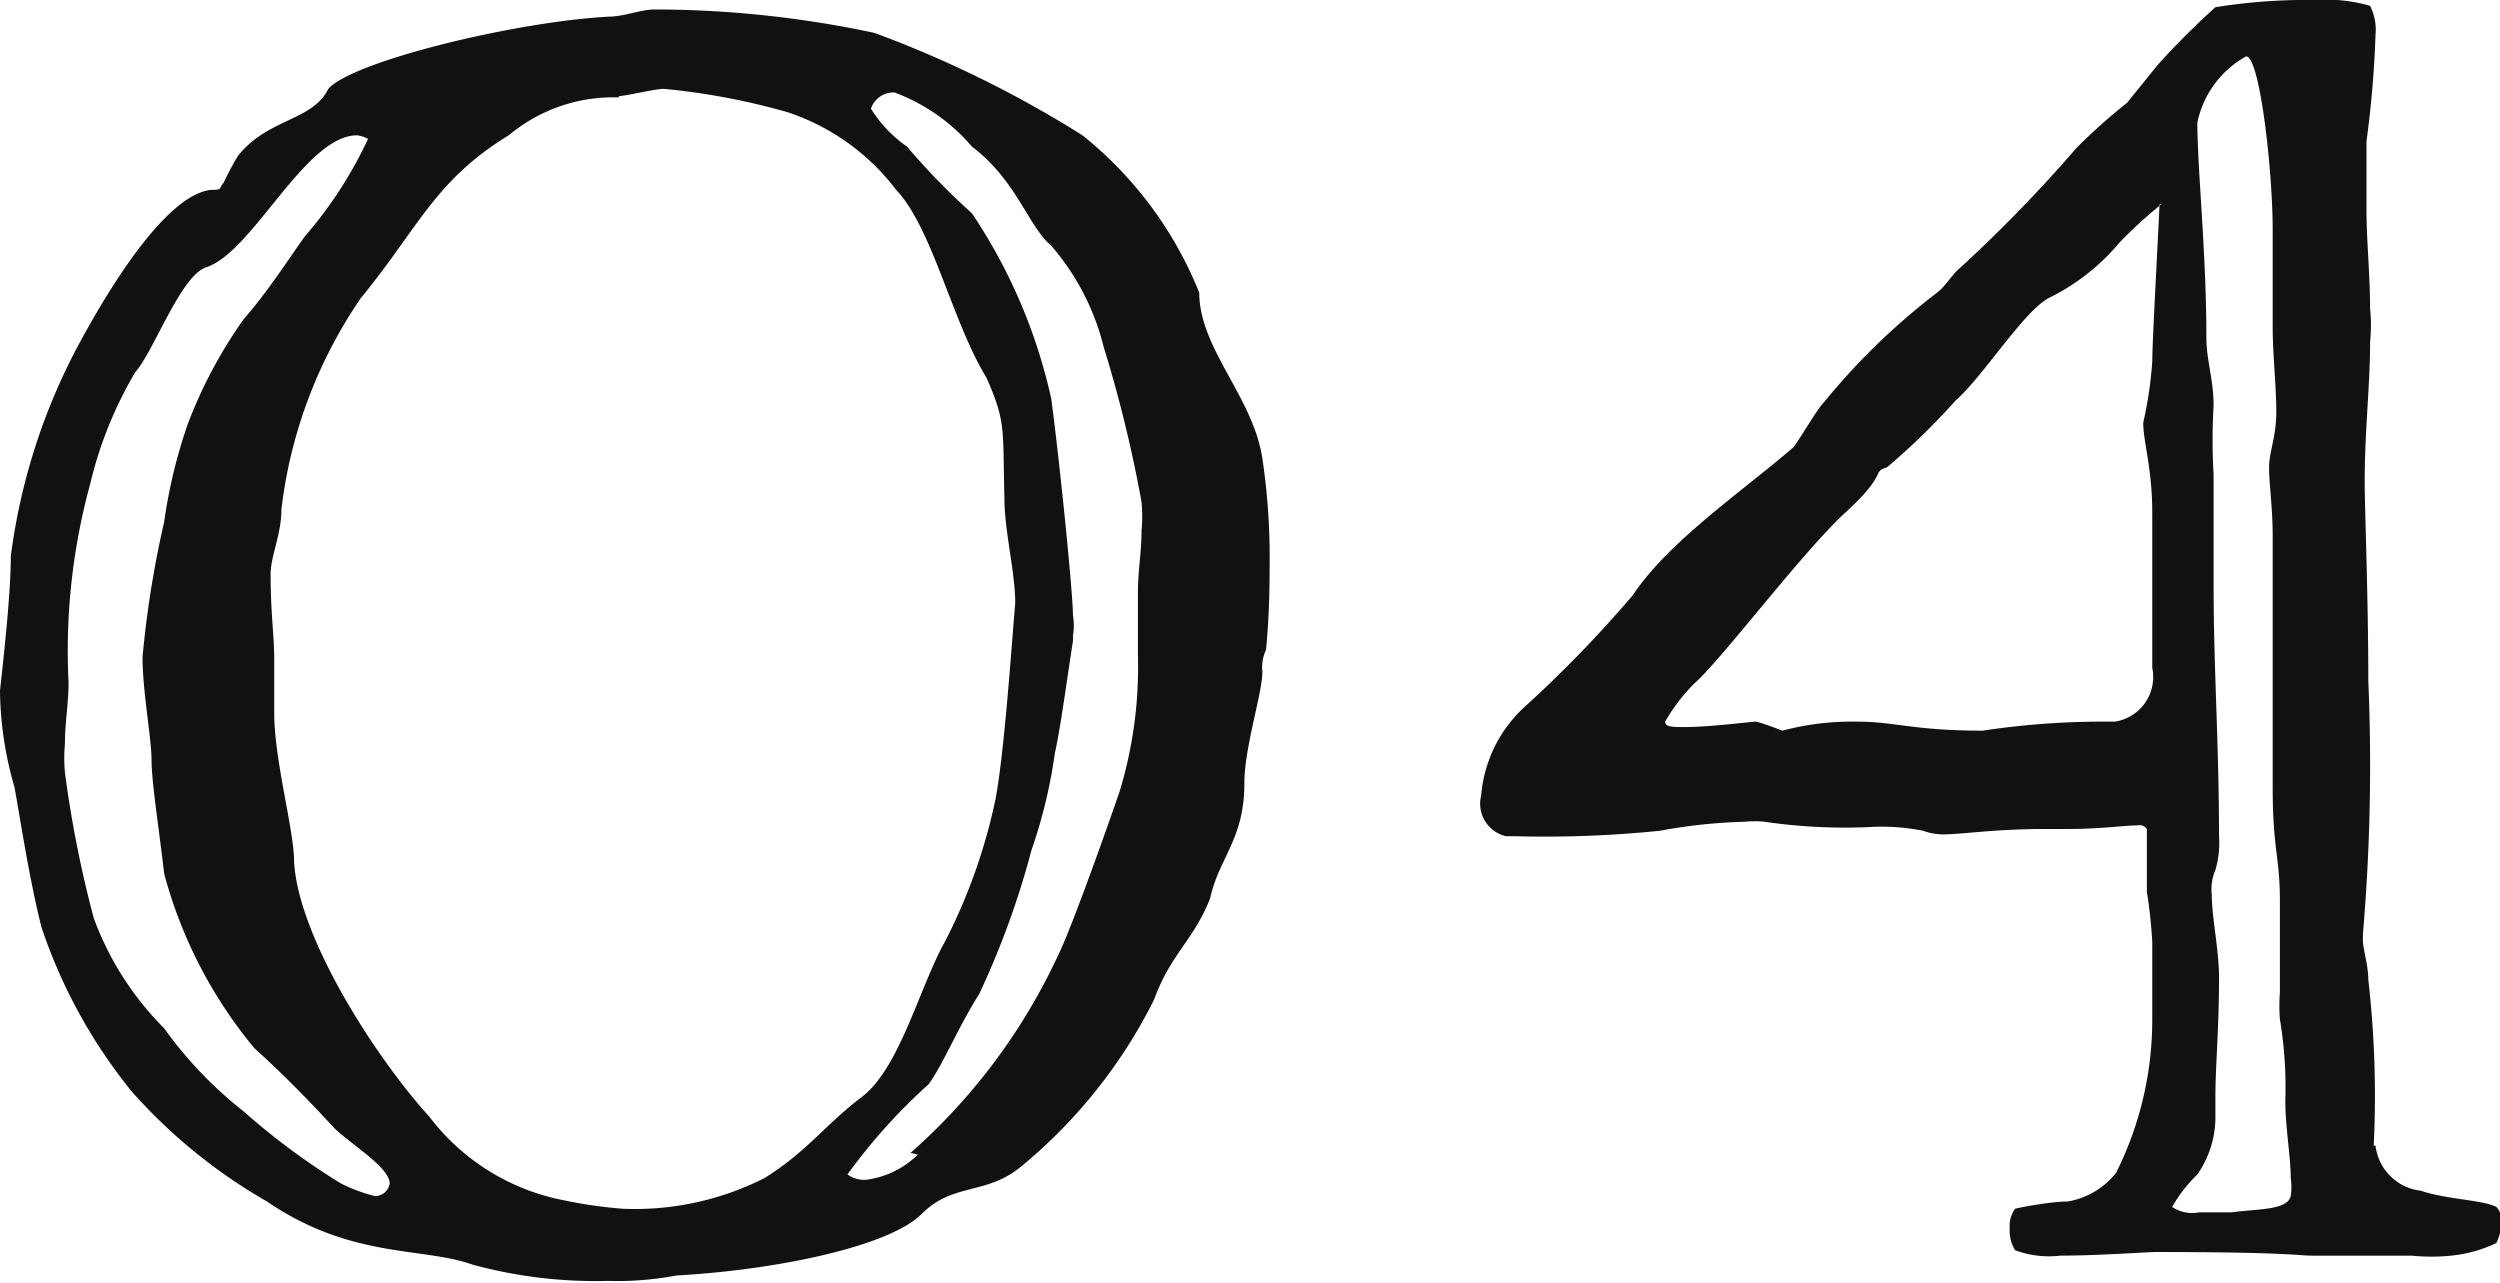 <svg xmlns="http://www.w3.org/2000/svg" viewBox="0 0 55.43 28.45"><g data-name="レイヤー 2"><g data-name="レイヤー 1"><path data-name="04.svg" d="M13.48.37c-2.12.12-5.68 1-6.2 1.6-.36.72-1.32.64-2 1.48a5.83 5.83 0 00-.32.6c-.12.12 0 .16-.28.16-.8.08-1.88 1.48-2.92 3.4a13.61 13.61 0 00-1.52 4.72c0 1-.24 2.92-.24 3a7.94 7.94 0 00.32 2.12c.12.64.32 2 .6 3.11a11.66 11.66 0 002 3.64 11.94 11.94 0 003 2.44c1.88 1.28 3.44 1 4.56 1.4a10.38 10.38 0 003 .36 7.07 7.07 0 001.52-.12c2.19-.12 4.71-.64 5.43-1.36s1.44-.4 2.24-1.08a11.36 11.36 0 002.92-3.68c.36-1 .88-1.32 1.24-2.24.2-.91.76-1.31.76-2.55 0-.8.4-2 .4-2.48a.89.89 0 01.08-.48c.06-.61.08-1.22.08-1.84a14.89 14.89 0 00-.16-2.4c-.2-1.36-1.4-2.44-1.4-3.68A8.53 8.53 0 0024 3 24.73 24.73 0 0019.39.73a23.42 23.42 0 00-4.87-.52c-.32 0-.68.16-1.04.16zm.24 1.76c.16 0 .8-.16 1-.16a15.16 15.16 0 012.75.52 5 5 0 012.4 1.72c.8.84 1.24 2.92 2 4.16.44 1 .36 1.12.4 2.68 0 .72.24 1.64.24 2.32-.08.92-.24 3.32-.44 4.36a12.45 12.45 0 01-1.12 3.15c-.56 1-1 2.8-1.84 3.44s-1.2 1.2-2.16 1.8a6.36 6.36 0 01-3.15.68 10.37 10.37 0 01-1.36-.2 4.91 4.91 0 01-2.92-1.84c-1.2-1.32-2.92-4-3-5.67 0-.68-.44-2.24-.44-3.28v-1.2c0-.52-.08-1-.08-1.88 0-.4.24-.88.24-1.44A10.44 10.44 0 018 6.61C9.28 5.05 9.64 4 11.28 3a3.61 3.61 0 012.44-.84zM7.92 3a.68.68 0 01.24.08 9.3 9.3 0 01-1.4 2.16c-.32.44-.8 1.2-1.36 1.84a10.36 10.36 0 00-1.24 2.33 11.52 11.52 0 00-.52 2.16 22.6 22.6 0 00-.48 3c0 .76.2 1.8.2 2.28s.16 1.48.28 2.52a10.15 10.15 0 002 3.87c.62.56 1.2 1.15 1.76 1.76.36.36 1.24.88 1.24 1.24a.33.33 0 01-.32.28 3.47 3.47 0 01-.76-.28 15.27 15.27 0 01-2.16-1.6 9 9 0 01-1.76-1.84 6.75 6.75 0 01-1.56-2.44 25.27 25.27 0 01-.64-3.23 3.39 3.39 0 010-.64c0-.48.08-.88.08-1.36a14 14 0 01.48-4.4 8.9 8.9 0 011-2.48c.4-.44 1-2.12 1.56-2.32C5.6 5.61 6.76 3 7.92 3zm12.43 22.6a2 2 0 01-1.16.56.65.65 0 01-.4-.12 12.67 12.67 0 011.8-2c.32-.44.64-1.24 1.12-2a18.69 18.69 0 001.16-3.19 11.34 11.34 0 00.52-2.16c.12-.52.28-1.72.4-2.48v-.12a1.29 1.29 0 000-.44c0-.48-.28-3.28-.48-4.8a12 12 0 00-1.76-4.12 15.5 15.5 0 01-1.44-1.48 2.91 2.91 0 01-.8-.84.53.53 0 01.52-.36 4.16 4.16 0 011.72 1.2c1 .76 1.24 1.76 1.76 2.2a5.41 5.41 0 011.16 2.24 29.23 29.23 0 01.84 3.44 3.49 3.49 0 010 .64c0 .48-.08.88-.08 1.36v1.4a9.49 9.49 0 01-.4 3c-.44 1.28-1.12 3.15-1.36 3.63a13.28 13.28 0 01-3.28 4.4zM47.88 4.53c0 .2-.16 3-.16 3.48a8.74 8.74 0 01-.2 1.36c0 .44.2 1 .2 2v3.44a1 1 0 01-.83 1.19h-.09a18 18 0 00-2.84.2c-1.56 0-1.92-.2-2.8-.2a6 6 0 00-1.64.2s-.52-.2-.6-.2-1 .12-1.56.12c-.28 0-.44 0-.44-.12a4 4 0 01.64-.84c.6-.52 2.4-2.92 3.36-3.8s.56-.88.92-1a15.17 15.17 0 001.52-1.48c.6-.52 1.52-2 2.08-2.28A4.79 4.79 0 0047 5.37a10.4 10.4 0 01.92-.84zm4.75 20.87a22.64 22.64 0 00-.12-3.68c0-.32-.12-.68-.12-.88v-.12a44.06 44.06 0 00.12-5.63c0-1.88-.08-3.8-.08-4.4 0-1.16.12-2.12.12-3.12a3.44 3.44 0 000-.72c0-.72-.08-1.56-.08-2.16V3.13a23.16 23.16 0 00.2-2.36 1.18 1.18 0 00-.12-.64 3.48 3.48 0 00-1.2-.13 12.8 12.8 0 00-2.23.16 17.18 17.18 0 00-1.28 1.28l-.68.84a12.87 12.87 0 00-1.12 1 31.9 31.9 0 01-2.56 2.64c-.2.16-.32.4-.52.56a14.92 14.92 0 00-2.52 2.44c-.16.16-.52.8-.68 1-1.16 1-2.76 2.08-3.56 3.28a27.19 27.19 0 01-2.36 2.44 3 3 0 00-1 2 .74.74 0 00.55.9h.17a25.07 25.07 0 003.24-.12 11.87 11.87 0 011.88-.2 2.12 2.12 0 01.44 0 12.41 12.41 0 002.28.12 4.71 4.71 0 011.24.08 1.32 1.32 0 00.44.08c.44 0 1.12-.12 2.28-.12h.52c.68 0 1.24-.08 1.52-.08a.19.19 0 01.2.08v1.39a10.64 10.64 0 01.12 1.12v1.72a7.58 7.58 0 01-.8 3.39 1.73 1.73 0 01-1.08.64c-.36 0-1 .12-1.16.16a.64.64 0 00-.12.44.8.8 0 00.12.48 2.13 2.13 0 001 .12c.84 0 1.92-.08 2.12-.08 2.87 0 3.19.08 3.43.08h2.24a4.33 4.33 0 00.88 0 3 3 0 001-.28 1.31 1.31 0 00.12-.48.47.47 0 00-.12-.32c-.32-.16-1.08-.16-1.68-.36a1.14 1.14 0 01-1-1zM49.8 1.25c.31 0 .59 2.56.59 3.84v2.16c0 .6.08 1.32.08 1.88s-.16.88-.16 1.24.08.88.08 1.52v5.56c0 1.4.16 1.52.16 2.55v2a4 4 0 000 .6 9.08 9.08 0 01.12 1.8c0 .6.12 1.24.12 1.72a1.33 1.33 0 010 .4c-.08.32-.75.28-1.31.36h-.72a.8.8 0 01-.6-.12 3.24 3.24 0 01.56-.72 2.23 2.23 0 00.4-1.32v-.44c0-.6.08-1.48.08-2.6 0-.64-.16-1.32-.16-1.84a1.06 1.06 0 01.08-.55 2.14 2.14 0 00.08-.76c0-2-.12-3.76-.12-5.52v-2.48a13 13 0 010-1.53c0-.6-.16-1-.16-1.52 0-1.88-.2-3.72-.2-4.76a2.18 2.18 0 011.08-1.47z" fill="#111" fill-rule="evenodd"/></g></g></svg>